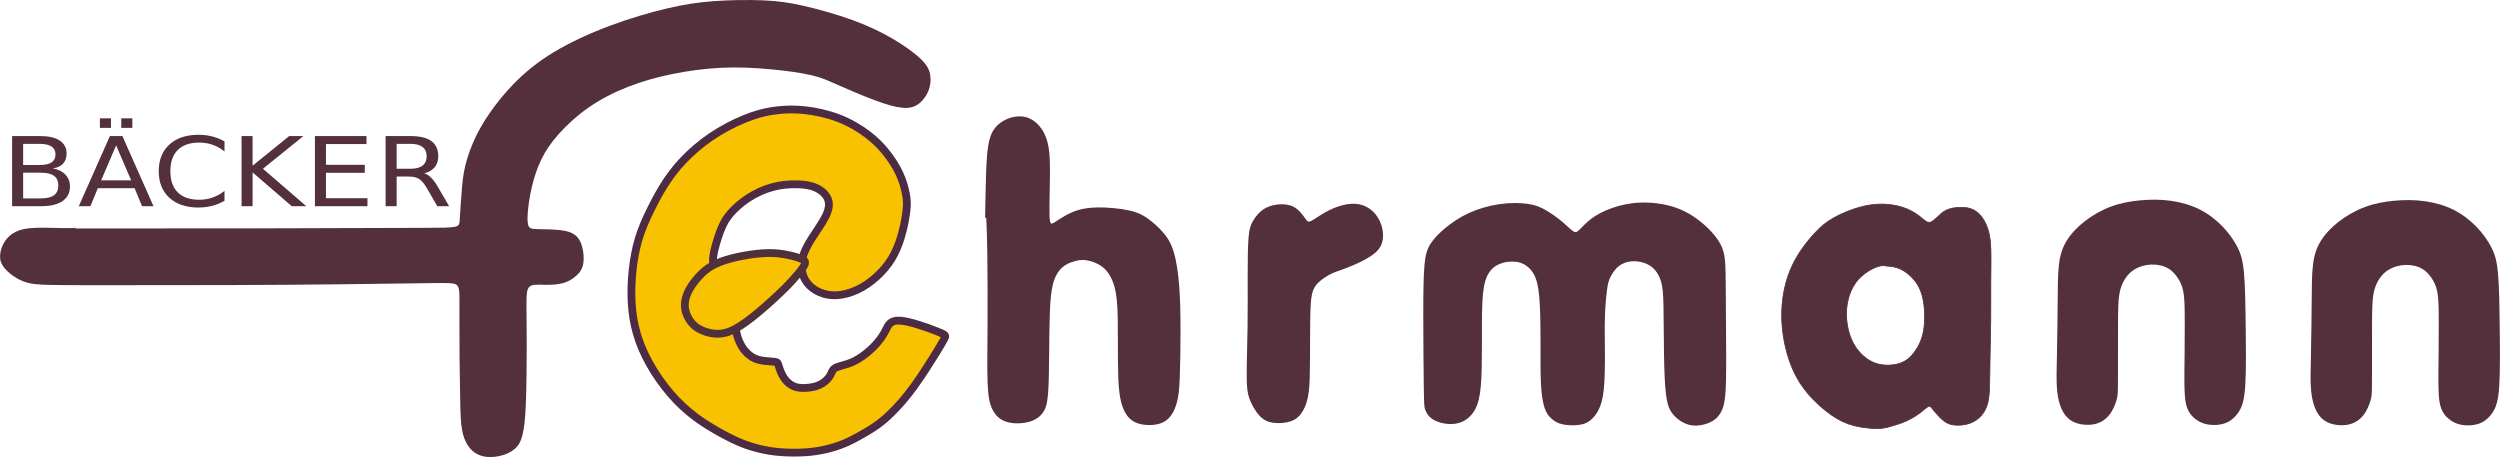 <?xml version="1.0" encoding="UTF-8" standalone="no"?>
<svg xmlns:inkscape="http://www.inkscape.org/namespaces/inkscape" xmlns:sodipodi="http://sodipodi.sourceforge.net/DTD/sodipodi-0.dtd" xmlns="http://www.w3.org/2000/svg" xmlns:svg="http://www.w3.org/2000/svg" version="1.1" id="svg2" width="1920" height="351" viewBox="0 0 3143.261 574.654" sodipodi:docname="fehrmann_logo.svg" inkscape:version="1.1.2 (b8e25be833, 2022-02-05)">
  <defs id="defs6">
    <inkscape:path-effect effect="bspline" id="path-effect13090" is_visible="true" lpeversion="1" weight="33.333" steps="2" helper_size="0" apply_no_weight="true" apply_with_weight="true" only_selected="false"/>
    <inkscape:path-effect effect="bspline" id="path-effect7427" is_visible="true" lpeversion="1" weight="33.333" steps="2" helper_size="0" apply_no_weight="true" apply_with_weight="true" only_selected="false"/>
    <inkscape:path-effect effect="bspline" id="path-effect7200" is_visible="true" lpeversion="1" weight="33.333" steps="2" helper_size="0" apply_no_weight="true" apply_with_weight="true" only_selected="false"/>
    <inkscape:path-effect effect="bspline" id="path-effect6918" is_visible="true" lpeversion="1" weight="33.333" steps="2" helper_size="0" apply_no_weight="true" apply_with_weight="true" only_selected="false"/>
    <inkscape:path-effect effect="bspline" id="path-effect5795" is_visible="true" lpeversion="1" weight="33.333" steps="2" helper_size="0" apply_no_weight="true" apply_with_weight="true" only_selected="false"/>
    <inkscape:path-effect effect="bspline" id="path-effect5725" is_visible="true" lpeversion="1" weight="33.333" steps="2" helper_size="0" apply_no_weight="true" apply_with_weight="true" only_selected="false"/>
    <inkscape:path-effect effect="bspline" id="path-effect5622" is_visible="true" lpeversion="1" weight="33.333" steps="2" helper_size="0" apply_no_weight="true" apply_with_weight="true" only_selected="false"/>
    <inkscape:path-effect effect="bspline" id="path-effect5552" is_visible="true" lpeversion="1" weight="33.333" steps="2" helper_size="0" apply_no_weight="true" apply_with_weight="true" only_selected="false"/>
    <inkscape:path-effect effect="bspline" id="path-effect4987" is_visible="true" lpeversion="1" weight="33.333" steps="2" helper_size="0" apply_no_weight="true" apply_with_weight="true" only_selected="false"/>
    <rect x="17.949" y="167.065" width="537.093" height="93.888" id="rect2244"/>
    <inkscape:path-effect effect="bspline" id="path-effect7200-3" is_visible="true" lpeversion="1" weight="33.333" steps="2" helper_size="0" apply_no_weight="true" apply_with_weight="true" only_selected="false"/>
  </defs>
  <sodipodi:namedview id="namedview4" pagecolor="#ffffff" bordercolor="#666666" borderopacity="1.0" inkscape:pageshadow="2" inkscape:pageopacity="0.0" inkscape:pagecheckerboard="0" showgrid="false" inkscape:zoom="0.25606789" inkscape:cx="1517.1758" inkscape:cy="691.22293" inkscape:window-width="1920" inkscape:window-height="1027" inkscape:window-x="-8" inkscape:window-y="-8" inkscape:window-maximized="1" inkscape:current-layer="g8" fit-margin-top="0" fit-margin-left="0" fit-margin-right="0" fit-margin-bottom="0"/>
  <g inkscape:groupmode="layer" inkscape:label="Image" id="g8" transform="translate(-2.328,-2.656)">
    <g aria-label="BÄCKER " transform="matrix(13.188,0,0,11.339,-233.033,-1753.988)" id="text2242" style="font-size:10.667px;line-height:1.25;font-family:'Ryo Display Std';-inkscape-font-specification:'Ryo Display Std, Normal';white-space:pre;shape-inside:url(#rect2244);fill:#54303c;stroke-width:0.082">
      <path d="m 20.048,174.071 v 2.849 h 1.688 q 0.849,0 1.255,-0.349 0.411,-0.354 0.411,-1.078 0,-0.729 -0.411,-1.073 -0.406,-0.349 -1.255,-0.349 z m 0,-3.198 v 2.344 h 1.557 q 0.771,0 1.146,-0.286 0.38,-0.292 0.38,-0.885 0,-0.589 -0.38,-0.88 -0.375,-0.292 -1.146,-0.292 z m -1.052,-0.865 h 2.688 q 1.203,0 1.854,0.5 0.651,0.5 0.651,1.422 0,0.714 -0.333,1.135 -0.333,0.422 -0.979,0.526 0.776,0.167 1.203,0.698 0.432,0.526 0.432,1.318 0,1.042 -0.708,1.609 -0.708,0.568 -2.016,0.568 h -2.792 z" id="path20183"/>
      <path d="m 28.913,171.045 -1.427,3.87 h 2.859 z m -0.594,-1.036 h 1.193 l 2.964,7.776 h -1.094 l -0.708,-1.995 h -3.505 l -0.708,1.995 h -1.109 z m 1.083,-1.964 h 1.057 v 1.057 H 29.402 Z m -2.036,0 h 1.057 v 1.057 h -1.057 z" id="path20185"/>
      <path d="m 39.246,170.607 v 1.109 q -0.531,-0.495 -1.135,-0.74 -0.599,-0.245 -1.276,-0.245 -1.333,0 -2.042,0.818 -0.708,0.812 -0.708,2.354 0,1.536 0.708,2.354 0.708,0.812 2.042,0.812 0.677,0 1.276,-0.245 0.604,-0.245 1.135,-0.74 v 1.099 q -0.552,0.375 -1.172,0.562 -0.615,0.188 -1.302,0.188 -1.766,0 -2.781,-1.078 -1.016,-1.083 -1.016,-2.953 0,-1.875 1.016,-2.953 1.016,-1.083 2.781,-1.083 0.698,0 1.313,0.188 0.62,0.182 1.161,0.552 z" id="path20187"/>
      <path d="m 40.871,170.008 h 1.052 v 3.286 l 3.49,-3.286 h 1.354 l -3.859,3.625 4.135,4.151 h -1.385 l -3.734,-3.745 v 3.745 h -1.052 z" id="path20189"/>
      <path d="m 47.866,170.008 h 4.917 v 0.885 h -3.865 v 2.302 h 3.703 v 0.885 h -3.703 v 2.818 h 3.958 v 0.885 H 47.866 Z" id="path20191"/>
      <path d="m 58.293,174.139 q 0.339,0.115 0.656,0.49 0.323,0.375 0.646,1.031 l 1.068,2.125 h -1.13 l -0.995,-1.995 q -0.385,-0.781 -0.75,-1.036 -0.359,-0.255 -0.984,-0.255 h -1.146 v 3.286 h -1.052 v -7.776 h 2.375 q 1.333,0 1.99,0.557 0.656,0.557 0.656,1.682 0,0.734 -0.344,1.219 -0.339,0.484 -0.99,0.672 z m -2.635,-3.266 v 2.76 h 1.323 q 0.76,0 1.146,-0.349 0.391,-0.354 0.391,-1.036 0,-0.682 -0.391,-1.026 -0.385,-0.349 -1.146,-0.349 z" id="path20193"/>
    </g>
    <path style="fill:#54303c;fill-opacity:1;stroke:none;stroke-width:1px;stroke-linecap:butt;stroke-linejoin:miter;stroke-opacity:1" d="m 95.678,289.962 c 73.224,0 146.447,0 226.992,-0.163 80.546,-0.163 168.411,-0.488 212.508,-0.651 44.096,-0.163 44.422,-0.163 45.072,-9.437 0.65,-9.275 1.627,-27.824 2.928,-41.981 1.302,-14.157 2.929,-23.919 6.671,-36.123 3.743,-12.204 9.6,-26.848 19.201,-42.958 9.601,-16.109 22.943,-33.682 37.751,-49.141 14.808,-15.458 31.079,-28.801 51.582,-41.168 20.503,-12.367 45.235,-23.757 70.457,-33.194 25.222,-9.438 50.93,-16.923 72.409,-21.967 21.479,-5.044 38.727,-7.648 58.904,-9.112 20.177,-1.464 43.283,-1.79 61.833,-0.976 18.55,0.814 32.543,2.766 51.093,6.997 18.55,4.231 41.655,10.739 61.344,17.899 19.689,7.16 35.96,14.97 50.605,23.594 14.645,8.624 27.662,18.062 35.472,25.71 7.81,7.648 10.414,13.506 11.389,19.852 0.976,6.346 0.325,13.18 -2.278,19.688 -2.603,6.508 -7.16,12.692 -12.529,16.597 -5.369,3.905 -11.553,5.532 -20.339,4.719 -8.787,-0.813 -20.177,-4.068 -34.984,-9.6 -14.807,-5.532 -33.031,-13.343 -45.886,-19.038 -12.855,-5.695 -20.34,-9.275 -33.683,-12.367 -13.343,-3.092 -32.543,-5.695 -52.232,-7.485 -19.689,-1.79 -39.866,-2.766 -60.694,-1.79 -20.828,0.976 -42.306,3.905 -62.158,7.973 -19.852,4.068 -38.076,9.275 -55.487,16.109 -17.411,6.834 -34.008,15.295 -48.815,25.547 -14.808,10.251 -27.825,22.292 -37.751,33.357 -9.926,11.065 -16.76,21.153 -22.13,32.218 -5.37,11.065 -9.275,23.106 -12.041,34.985 -2.766,11.879 -4.393,23.594 -5.044,32.218 -0.651,8.624 -0.325,14.156 1.302,17.085 1.628,2.928 4.557,3.254 13.181,3.417 8.624,0.163 22.943,0.163 32.869,2.278 9.926,2.116 15.458,6.346 18.875,13.832 3.417,7.485 4.718,18.224 3.742,25.872 -0.976,7.647 -4.231,12.203 -8.624,16.271 -4.393,4.068 -9.926,7.647 -17.085,9.6 -7.159,1.953 -15.946,2.278 -23.756,2.115 -7.81,-0.163 -14.644,-0.814 -18.225,2.279 -3.58,3.092 -3.906,9.926 -3.906,22.13 4e-5,12.204 0.325,29.777 0.325,53.371 -2e-5,23.594 -0.325,53.208 -1.139,72.734 -0.814,19.526 -2.115,28.964 -3.743,36.286 -1.627,7.322 -3.58,12.529 -7.485,16.922 -3.905,4.393 -9.763,7.973 -16.922,10.251 -7.159,2.278 -15.62,3.254 -22.943,2.116 -7.322,-1.139 -13.505,-4.393 -18.387,-9.762 -4.882,-5.369 -8.462,-12.854 -10.414,-22.455 -1.953,-9.601 -2.278,-21.316 -2.604,-37.425 -0.325,-16.109 -0.651,-36.611 -0.814,-54.185 -0.163,-17.574 -0.163,-32.218 -0.163,-44.422 0,-12.204 0,-21.967 0,-29.94 0,-7.973 0,-14.156 -2.928,-17.248 -2.928,-3.092 -8.786,-3.092 -33.52,-2.767 -24.733,0.325 -68.341,0.976 -112.112,1.464 -43.771,0.488 -87.704,0.814 -139.774,0.976 -52.07,0.163 -112.274,0.163 -152.14,0.163 -39.866,0 -59.392,0 -74.199,-0.325 C 50.443,360.582 40.355,359.931 30.917,356.188 21.48,352.446 12.693,345.612 7.811,339.592 2.929,333.571 1.953,328.365 2.441,322.832 c 0.488,-5.533 2.441,-11.39 5.695,-16.435 3.255,-5.045 7.811,-9.275 13.669,-12.204 5.858,-2.929 13.018,-4.556 24.245,-5.044 11.228,-0.488 26.523,0.163 36.123,0.325 9.6,0.163 13.505,-0.163 17.41,-0.488" id="path4985"/>
    <path style="fill:#54303c;fill-opacity:1;stroke:none;stroke-width:1px;stroke-linecap:butt;stroke-linejoin:miter;stroke-opacity:1" d="m 1240.882,276.294 c 0.325,-18.549 0.651,-37.099 1.139,-52.394 0.488,-15.296 1.139,-27.336 2.603,-36.937 1.464,-9.601 3.742,-16.76 8.136,-22.618 4.394,-5.858 10.902,-10.414 18.225,-13.018 7.323,-2.603 15.458,-3.254 22.618,-0.976 7.16,2.279 13.343,7.485 17.899,13.832 4.556,6.346 7.485,13.831 9.112,23.106 1.627,9.275 1.952,20.339 1.79,36.937 -0.163,16.597 -0.814,38.726 -0.488,49.791 0.326,11.064 1.628,11.064 6.346,8.135 4.718,-2.929 12.854,-8.787 22.13,-12.692 9.275,-3.905 19.689,-5.858 32.544,-6.02 12.855,-0.163 28.15,1.465 38.727,3.743 10.577,2.278 16.434,5.207 22.78,9.601 6.346,4.394 13.18,10.251 19.038,16.76 5.858,6.509 10.739,13.668 14.319,25.059 3.579,11.39 5.857,27.011 7.159,43.934 1.302,16.923 1.627,35.147 1.627,55.975 -10e-5,20.828 -0.326,44.259 -0.976,59.717 -0.651,15.458 -1.627,22.943 -3.417,29.777 -1.79,6.834 -4.393,13.017 -7.973,17.736 -3.58,4.719 -8.136,7.973 -14.319,9.763 -6.183,1.79 -13.993,2.115 -20.827,0.977 -6.834,-1.139 -12.692,-3.742 -17.248,-8.461 -4.556,-4.719 -7.811,-11.553 -9.926,-19.851 -2.115,-8.299 -3.092,-18.062 -3.58,-31.079 -0.488,-13.018 -0.488,-29.289 -0.488,-46.863 0,-17.574 0,-36.448 -1.302,-49.954 -1.302,-13.506 -3.905,-21.641 -7.159,-28.15 -3.254,-6.509 -7.159,-11.39 -12.691,-15.133 -5.532,-3.743 -12.692,-6.346 -18.712,-7.16 -6.021,-0.814 -10.902,0.162 -15.947,1.708 -5.044,1.546 -10.251,3.661 -14.808,7.973 -4.556,4.312 -8.462,10.821 -10.902,20.015 -2.441,9.194 -3.417,21.072 -3.986,35.635 -0.57,14.563 -0.732,31.811 -0.895,50.524 -0.163,18.713 -0.326,38.889 -1.383,51.988 -1.058,13.099 -3.01,19.119 -6.753,24.163 -3.742,5.044 -9.275,9.112 -17.491,11.309 -8.217,2.197 -19.119,2.522 -27.417,0.082 -8.299,-2.44 -13.994,-7.647 -17.818,-14.807 -3.824,-7.16 -5.777,-16.272 -6.509,-33.52 -0.732,-17.248 -0.244,-42.632 -0.082,-73.386 0.163,-30.754 0,-66.876 -0.325,-90.226 -0.325,-23.35 -0.814,-33.926 -1.302,-44.504" id="path5550"/>
    <path style="fill:#54303c;fill-opacity:1;stroke:none;stroke-width:1px;stroke-linecap:butt;stroke-linejoin:miter;stroke-opacity:1" d="m 1675.093,347.401 c -5.126,2.603 -10.984,6.509 -15.133,10.496 -4.149,3.987 -6.59,8.055 -8.055,14.726 -1.464,6.672 -1.952,15.947 -2.197,30.673 -0.244,14.726 -0.244,34.903 -0.325,51.581 -0.081,16.679 -0.244,29.858 -1.465,39.947 -1.22,10.088 -3.498,17.085 -6.509,22.78 -3.01,5.695 -6.753,10.088 -11.796,12.854 -5.044,2.766 -11.39,3.905 -17.573,4.149 -6.183,0.244 -12.204,-0.407 -17.166,-2.603 -4.963,-2.196 -8.868,-5.939 -12.53,-10.983 -3.661,-5.044 -7.078,-11.39 -9.275,-17.655 -2.197,-6.265 -3.173,-12.448 -3.255,-27.337 -0.081,-14.889 0.732,-38.482 1.058,-61.426 0.326,-22.943 0.163,-45.235 0.163,-65.168 0,-19.933 0.163,-37.506 1.139,-48.653 0.976,-11.146 2.766,-15.865 6.021,-21.154 3.255,-5.289 7.973,-11.146 14.482,-14.889 6.509,-3.743 14.808,-5.37 21.886,-5.288 7.079,0.082 12.936,1.871 17.817,5.533 4.881,3.662 8.787,9.194 11.227,12.611 2.441,3.417 3.417,4.719 7.159,2.928 3.742,-1.791 10.251,-6.672 17.411,-10.74 7.16,-4.068 14.97,-7.322 22.455,-9.193 7.485,-1.871 14.645,-2.359 21.154,-0.976 6.509,1.383 12.367,4.638 17.085,9.276 4.719,4.638 8.298,10.658 10.332,17.004 2.034,6.346 2.522,13.017 1.545,18.712 -0.977,5.695 -3.417,10.414 -8.217,14.888 -4.8,4.474 -11.959,8.705 -19.607,12.448 -7.648,3.743 -15.783,6.997 -22.048,9.275 -6.265,2.278 -10.658,3.58 -15.784,6.183 z" id="path5620"/>
    <path style="fill:#54303c;fill-opacity:1;stroke:none;stroke-width:1px;stroke-linecap:butt;stroke-linejoin:miter;stroke-opacity:1" d="m 1792.494,490.756 c -0.326,-21.804 -0.651,-62.972 -0.651,-92.912 0,-29.94 0.325,-48.652 1.464,-61.507 1.139,-12.855 3.091,-19.852 7.404,-26.767 4.312,-6.916 10.983,-13.75 19.201,-20.503 8.217,-6.753 17.98,-13.424 29.615,-18.713 11.635,-5.288 25.14,-9.194 38.402,-11.065 13.262,-1.871 26.279,-1.708 35.879,-0.244 9.6,1.465 15.784,4.231 22.374,8.055 6.59,3.824 13.587,8.705 19.526,13.668 5.939,4.963 10.821,10.007 14.075,12.285 3.254,2.277 4.881,1.789 8.217,-1.384 3.335,-3.173 8.38,-9.031 15.377,-14.238 6.997,-5.207 15.946,-9.763 26.198,-13.343 10.251,-3.58 21.804,-6.183 35.066,-6.671 13.262,-0.488 28.232,1.139 41.33,5.207 13.099,4.068 24.326,10.577 34.74,18.957 10.414,8.38 20.014,18.631 25.139,28.72 5.125,10.089 5.776,20.014 6.101,35.961 0.325,15.946 0.325,37.913 0.488,63.297 0.163,25.384 0.488,54.185 -1e-4,72.978 -0.488,18.794 -1.79,27.58 -4.475,34.414 -2.685,6.834 -6.753,11.715 -12.447,15.132 -5.695,3.417 -13.017,5.37 -19.444,5.695 -6.427,0.326 -11.959,-0.976 -17.41,-3.823 -5.451,-2.847 -10.821,-7.241 -14.564,-12.691 -3.743,-5.451 -5.858,-11.96 -7.241,-23.919 -1.383,-11.96 -2.034,-29.37 -2.36,-49.873 -0.326,-20.503 -0.326,-44.096 -0.651,-60.042 -0.325,-15.946 -0.976,-24.245 -3.335,-31.648 -2.359,-7.404 -6.427,-13.912 -12.447,-18.225 -6.02,-4.312 -13.993,-6.428 -21.235,-6.428 -7.241,-2.4e-4 -13.75,2.115 -18.794,5.939 -5.045,3.824 -8.624,9.356 -10.902,13.994 -2.278,4.638 -3.254,8.38 -4.312,16.435 -1.058,8.055 -2.197,20.421 -2.603,33.764 -0.407,13.343 -0.081,27.662 0,43.852 0.081,16.191 -0.081,34.252 -1.383,47.025 -1.302,12.773 -3.743,20.258 -6.671,26.034 -2.929,5.776 -6.346,9.844 -10.088,12.854 -3.742,3.01 -7.81,4.963 -14.075,5.858 -6.264,0.895 -14.726,0.732 -20.99,-0.65 -6.264,-1.383 -10.332,-3.986 -13.831,-7.078 -3.499,-3.091 -6.428,-6.671 -8.706,-13.261 -2.278,-6.59 -3.905,-16.19 -4.638,-29.94 -0.732,-13.75 -0.57,-31.648 -0.57,-49.629 0,-17.98 -0.163,-36.042 -0.895,-50.035 -0.732,-13.994 -2.034,-23.919 -4.312,-31.242 -2.278,-7.322 -5.532,-12.041 -9.6,-15.784 -4.068,-3.743 -8.949,-6.509 -15.621,-7.404 -6.672,-0.895 -15.133,0.081 -21.886,3.091 -6.753,3.01 -11.797,8.055 -15.133,15.54 -3.336,7.485 -4.963,17.411 -5.695,32.707 -0.732,15.296 -0.57,35.96 -0.57,55.08 0,19.119 -0.163,36.693 -1.383,50.117 -1.22,13.424 -3.498,22.699 -7.648,29.939 -4.149,7.241 -10.17,12.447 -17.003,15.132 -6.834,2.685 -14.481,2.848 -21.234,1.709 -6.753,-1.139 -12.61,-3.579 -16.597,-6.752 -3.987,-3.173 -6.102,-7.078 -7.323,-10.251 -1.221,-3.173 -1.546,-5.614 -1.871,-27.418 z" id="path5723"/>
    <path id="path5793" style="fill:#54303c;fill-opacity:1;stroke:#54303c;stroke-width:1px;stroke-linecap:butt;stroke-linejoin:miter;stroke-opacity:1" d="m 2364.768,259.314 c -7.544,0.255 -15.293,1.461 -23.592,3.719 -11.065,3.01 -23.106,7.891 -32.625,13.18 -9.519,5.288 -16.516,10.983 -24.57,19.607 -8.055,8.624 -17.167,20.176 -24.164,32.787 -6.997,12.611 -11.878,26.279 -14.645,40.924 -2.766,14.645 -3.417,30.265 -1.871,46.049 1.546,15.784 5.288,31.731 10.658,45.562 5.37,13.831 12.367,25.545 21.316,36.203 8.95,10.658 19.853,20.258 29.697,27.092 9.845,6.834 18.63,10.902 28.475,13.424 9.844,2.522 20.746,3.499 28.068,3.58 7.322,0.081 11.065,-0.732 16.76,-2.277 5.695,-1.546 13.344,-3.824 20.178,-6.834 6.834,-3.01 12.854,-6.754 17.654,-10.334 4.8,-3.58 8.379,-6.996 10.576,-8.135 2.197,-1.138 3.011,9.2e-4 5.777,3.418 2.766,3.417 7.486,9.113 11.961,13.018 4.475,3.905 8.705,6.02 14.645,6.752 5.939,0.732 13.585,0.082 19.85,-2.115 6.264,-2.197 11.146,-5.939 14.645,-9.926 3.498,-3.986 5.614,-8.218 7.16,-12.855 1.546,-4.637 2.522,-9.68 3.01,-19.688 0.488,-10.007 0.488,-24.977 0.732,-40.191 0.244,-15.214 0.732,-30.673 0.894,-46.375 0.163,-15.702 7e-4,-31.648 0.082,-47.188 0.081,-15.54 0.405,-30.671 0.08,-41.654 -0.325,-10.983 -1.3,-17.817 -3.09,-24.082 -1.79,-6.265 -4.394,-11.961 -7.649,-16.518 -3.254,-4.556 -7.159,-7.972 -11.471,-10.088 -4.312,-2.116 -9.031,-2.93 -14.238,-3.012 -5.207,-0.082 -10.903,0.57 -15.459,1.953 -4.556,1.383 -7.972,3.498 -11.959,7.078 -3.987,3.58 -8.543,8.623 -12.285,9.682 -3.742,1.058 -6.67,-1.87 -11.145,-5.531 -4.475,-3.661 -10.497,-8.054 -18.389,-11.309 -7.892,-3.255 -17.654,-5.371 -27.58,-5.859 -2.482,-0.122 -4.974,-0.142 -7.488,-0.057 z m 6.217,77.408 c 1.414,0.081 2.858,0.306 4.769,0.51 3.824,0.407 9.521,0.732 15.785,3.58 6.265,2.848 13.098,8.216 18.305,14.807 5.207,6.59 8.786,14.401 10.738,25.547 1.952,11.146 2.278,25.629 0.244,37.182 -2.034,11.553 -6.427,20.176 -11.309,26.848 -4.881,6.671 -10.252,11.389 -17.98,14.074 -7.729,2.685 -17.816,3.335 -26.521,1.383 -8.705,-1.952 -16.027,-6.508 -22.211,-12.691 -6.184,-6.183 -11.228,-13.992 -14.565,-23.918 -3.336,-9.926 -4.963,-21.967 -3.986,-33.357 0.976,-11.391 4.556,-22.131 9.682,-30.186 5.126,-8.055 11.797,-13.425 17.736,-17.086 5.939,-3.661 11.146,-5.614 14.726,-6.346 1.79,-0.366 3.172,-0.427 4.586,-0.346 z"/>
    <path style="fill:#54303c;fill-opacity:1;stroke:none;stroke-width:1px;stroke-linecap:butt;stroke-linejoin:miter;stroke-opacity:1" d="m 2665.309,478.552 c 0,-16.76 0,-46.537 0.081,-66.633 0.081,-20.096 0.244,-30.509 1.546,-38.727 1.302,-8.218 3.742,-14.238 6.997,-19.445 3.255,-5.207 7.322,-9.601 13.018,-12.855 5.696,-3.254 13.018,-5.37 20.503,-5.614 7.485,-0.244 15.133,1.383 21.153,4.964 6.02,3.58 10.414,9.113 13.586,14.645 3.173,5.532 5.125,11.065 6.101,20.096 0.976,9.031 0.976,21.56 0.976,33.438 0,11.878 0,23.106 -0.163,37.588 -0.163,14.482 -0.488,32.218 -0.163,44.584 0.326,12.367 1.302,19.363 3.336,24.896 2.034,5.532 5.126,9.6 9.275,13.098 4.149,3.498 9.356,6.427 16.272,7.728 6.915,1.301 15.539,0.976 22.617,-1.709 7.078,-2.685 12.61,-7.729 16.759,-14.156 4.149,-6.427 6.915,-14.237 8.136,-32.787 1.22,-18.55 0.895,-47.838 0.57,-74.931 -0.325,-27.093 -0.651,-51.988 -2.278,-68.422 -1.627,-16.434 -4.556,-24.407 -8.949,-32.543 -4.393,-8.136 -10.251,-16.434 -17.98,-24.408 -7.729,-7.973 -17.329,-15.621 -28.394,-21.235 -11.065,-5.614 -23.594,-9.194 -36.286,-10.984 -12.692,-1.79 -25.547,-1.79 -38.239,-0.651 -12.692,1.139 -25.221,3.417 -37.263,7.892 -12.041,4.475 -23.594,11.146 -33.195,18.631 -9.601,7.485 -17.248,15.784 -22.537,24.408 -5.288,8.624 -8.217,17.574 -9.682,29.941 -1.464,12.367 -1.464,28.15 -1.627,48.327 -0.163,20.177 -0.488,44.747 -0.895,64.192 -0.407,19.445 -0.895,33.764 0.163,45.317 1.058,11.553 3.661,20.34 7.404,27.011 3.743,6.671 8.624,11.227 15.621,13.912 6.997,2.684 16.109,3.498 23.838,1.871 7.729,-1.627 14.075,-5.695 18.793,-11.634 4.719,-5.939 7.81,-13.749 9.356,-19.525 1.546,-5.776 1.546,-9.519 1.546,-26.279 z" id="path7198"/>
    <path style="fill:#54303c;fill-opacity:1;stroke:none;stroke-width:1px;stroke-linecap:butt;stroke-linejoin:miter;stroke-opacity:1" d="m 2984.689,479.064 c 0,-16.76 0,-46.537 0.081,-66.633 0.081,-20.096 0.244,-30.509 1.546,-38.727 1.302,-8.218 3.742,-14.238 6.997,-19.445 3.255,-5.207 7.322,-9.601 13.018,-12.855 5.696,-3.254 13.018,-5.37 20.503,-5.614 7.485,-0.244 15.133,1.383 21.153,4.964 6.02,3.58 10.414,9.113 13.586,14.645 3.173,5.532 5.125,11.065 6.101,20.096 0.976,9.031 0.976,21.56 0.976,33.438 0,11.878 0,23.106 -0.163,37.588 -0.163,14.482 -0.488,32.218 -0.163,44.584 0.326,12.367 1.302,19.363 3.336,24.896 2.034,5.532 5.126,9.6 9.275,13.098 4.149,3.498 9.356,6.427 16.272,7.728 6.915,1.301 15.539,0.976 22.617,-1.709 7.078,-2.685 12.61,-7.729 16.759,-14.156 4.149,-6.427 6.915,-14.237 8.136,-32.787 1.22,-18.55 0.895,-47.838 0.57,-74.931 -0.325,-27.093 -0.651,-51.988 -2.278,-68.422 -1.627,-16.434 -4.556,-24.407 -8.949,-32.543 -4.393,-8.136 -10.251,-16.434 -17.98,-24.408 -7.729,-7.973 -17.329,-15.621 -28.394,-21.235 -11.065,-5.614 -23.594,-9.194 -36.286,-10.984 -12.692,-1.79 -25.547,-1.79 -38.239,-0.651 -12.692,1.139 -25.221,3.417 -37.263,7.892 -12.041,4.475 -23.594,11.146 -33.195,18.631 -9.601,7.485 -17.248,15.784 -22.537,24.408 -5.288,8.624 -8.217,17.574 -9.682,29.941 -1.464,12.367 -1.464,28.15 -1.627,48.327 -0.163,20.177 -0.488,44.747 -0.895,64.192 -0.407,19.445 -0.895,33.764 0.163,45.317 1.058,11.553 3.661,20.34 7.404,27.011 3.743,6.671 8.624,11.227 15.621,13.912 6.997,2.684 16.109,3.498 23.838,1.871 7.729,-1.627 14.075,-5.695 18.793,-11.634 4.719,-5.939 7.81,-13.749 9.356,-19.525 1.546,-5.776 1.546,-9.519 1.546,-26.279 z" id="path7198-2"/>
    <path style="fill:#f8c200;fill-opacity:1;stroke:#4e2b44;stroke-width:9.8;stroke-linecap:butt;stroke-linejoin:miter;stroke-miterlimit:4;stroke-dasharray:none;stroke-opacity:1" d="m 1133.653,405.795 c 12.409,0.674 34.923,8.809 46.262,13.284 11.338,4.475 11.501,5.289 10.443,7.81 -1.058,2.522 -3.336,6.752 -10.333,18.143 -6.997,11.39 -18.712,29.94 -28.963,44.015 -10.251,14.075 -19.038,23.675 -26.314,30.995 -7.276,7.319 -13.041,12.358 -20.123,17.351 -7.082,4.993 -15.481,9.94 -23.363,14.255 -7.881,4.315 -15.245,7.997 -23.932,11.103 -8.687,3.107 -18.697,5.638 -28.592,7.134 -9.895,1.496 -19.675,1.956 -29.397,1.899 -9.723,-0.058 -19.387,-0.633 -29.455,-2.243 -10.068,-1.611 -20.538,-4.257 -30.433,-7.881 -9.895,-3.624 -19.215,-8.226 -29.57,-13.864 -10.355,-5.638 -21.746,-12.311 -32.792,-20.538 -11.046,-8.227 -21.746,-18.006 -31.699,-29.57 -9.953,-11.563 -19.157,-24.91 -26.349,-37.739 -7.191,-12.829 -12.369,-25.14 -15.993,-37.509 -3.625,-12.369 -5.696,-24.795 -6.501,-38.257 -0.806,-13.462 -0.345,-27.959 1.15,-41.939 1.496,-13.98 4.027,-27.441 7.766,-39.753 3.739,-12.312 8.687,-23.472 14.67,-35.668 5.983,-12.196 13.002,-25.428 21.171,-37.509 8.169,-12.081 17.489,-23.012 28.362,-33.252 10.873,-10.24 23.299,-19.79 36.877,-27.959 13.577,-8.169 28.304,-14.958 40.731,-19.33 12.427,-4.372 22.552,-6.328 32.965,-7.479 10.413,-1.151 21.113,-1.496 34.115,-0.057 13.002,1.438 28.304,4.66 42.227,10.01 13.922,5.351 26.463,12.829 36.416,20.366 9.953,7.537 17.316,15.13 23.874,23.415 6.558,8.284 12.311,17.259 16.395,26.118 4.084,8.86 6.501,17.604 7.881,24.565 1.381,6.961 1.726,12.139 1.035,19.732 -0.691,7.594 -2.416,17.604 -4.948,27.556 -2.531,9.953 -5.868,19.847 -10.355,28.649 -4.487,8.802 -10.125,16.511 -17.029,23.644 -6.904,7.134 -15.072,13.692 -23.529,18.524 -8.457,4.832 -17.201,7.939 -25.37,9.32 -8.169,1.381 -15.763,1.036 -22.781,-1.035 -7.019,-2.071 -13.462,-5.868 -18.122,-10.527 -4.66,-4.66 -7.537,-10.182 -8.975,-16.108 -1.438,-5.926 -1.438,-12.254 0.402,-19.158 1.841,-6.904 5.523,-14.383 11.103,-23.242 5.58,-8.86 13.059,-19.1 17.431,-27.729 4.372,-8.629 5.638,-15.648 3.452,-21.746 -2.186,-6.098 -7.823,-11.276 -14.612,-14.498 -6.788,-3.222 -14.727,-4.488 -24.105,-4.718 -9.377,-0.23 -20.193,0.575 -30.951,3.452 -10.758,2.876 -21.459,7.824 -30.663,13.807 -9.205,5.983 -16.914,13.002 -22.264,19.157 -5.35,6.156 -8.342,11.448 -11.103,17.892 -2.761,6.443 -5.293,14.037 -7.191,20.653 -1.898,6.616 -3.164,12.254 -3.624,16.971 -0.46,4.718 -0.115,8.514 1.381,15.821 1.496,7.306 4.142,18.122 7.306,28.419 3.164,10.298 6.846,20.078 10.355,27.614 3.509,7.536 6.846,12.829 8.457,16.166 1.61,3.337 1.495,4.717 1.956,7.249 0.46,2.531 1.496,6.213 3.337,10.413 1.841,4.2 4.487,8.917 8.4,13.174 3.912,4.257 9.09,8.054 15.993,9.952 6.904,1.898 15.533,1.898 19.847,2.416 4.314,0.518 4.314,1.554 5.35,5.121 1.036,3.567 3.107,9.665 6.271,14.612 3.164,4.947 7.422,8.744 12.082,10.872 4.66,2.128 9.722,2.588 15.475,2.301 5.753,-0.288 12.196,-1.323 17.546,-3.797 5.35,-2.474 9.607,-6.386 12.138,-9.952 2.531,-3.566 3.337,-6.788 4.833,-8.917 1.496,-2.129 3.682,-3.165 7.824,-4.43 4.142,-1.266 10.24,-2.761 15.935,-5.178 5.695,-2.416 10.988,-5.753 16.165,-9.722 5.178,-3.969 10.24,-8.572 14.727,-13.634 4.487,-5.062 8.399,-10.585 11.506,-16.741 3.107,-6.155 5.408,-12.944 17.816,-12.27 z" id="path13088" sodipodi:nodetypes="cccccccccccccccccccccccccccccccccccccccccccccccccccccccccccccccccccccccccccc"/>
    <path style="fill:#f8c200;fill-opacity:1;stroke:#50313b;stroke-width:9.8;stroke-linecap:butt;stroke-linejoin:miter;stroke-miterlimit:4;stroke-dasharray:none;stroke-opacity:1" d="m 1009.355,327.91 c -4.718,-1.953 -13.18,-4.231 -21.479,-5.614 -8.299,-1.383 -16.434,-1.871 -26.442,-1.221 -10.007,0.651 -21.885,2.441 -32.218,4.719 -10.333,2.278 -19.119,5.044 -26.279,8.299 -7.16,3.254 -12.692,6.997 -18.469,12.611 -5.777,5.614 -11.797,13.099 -15.621,20.096 -3.824,6.997 -5.451,13.506 -5.532,19.201 -0.081,5.695 1.383,10.577 3.906,15.458 2.522,4.882 6.102,9.763 12.042,13.586 5.939,3.824 14.238,6.59 22.211,7.159 7.973,0.569 15.621,-1.058 24.651,-5.777 9.031,-4.719 19.444,-12.529 30.509,-21.804 11.065,-9.275 22.78,-20.014 31.648,-28.801 8.868,-8.787 14.888,-15.621 19.038,-20.746 4.149,-5.126 6.427,-8.543 7.079,-11.064 0.651,-2.522 -0.325,-4.149 -5.044,-6.102 z" id="path7425"/>
  </g>
</svg>
